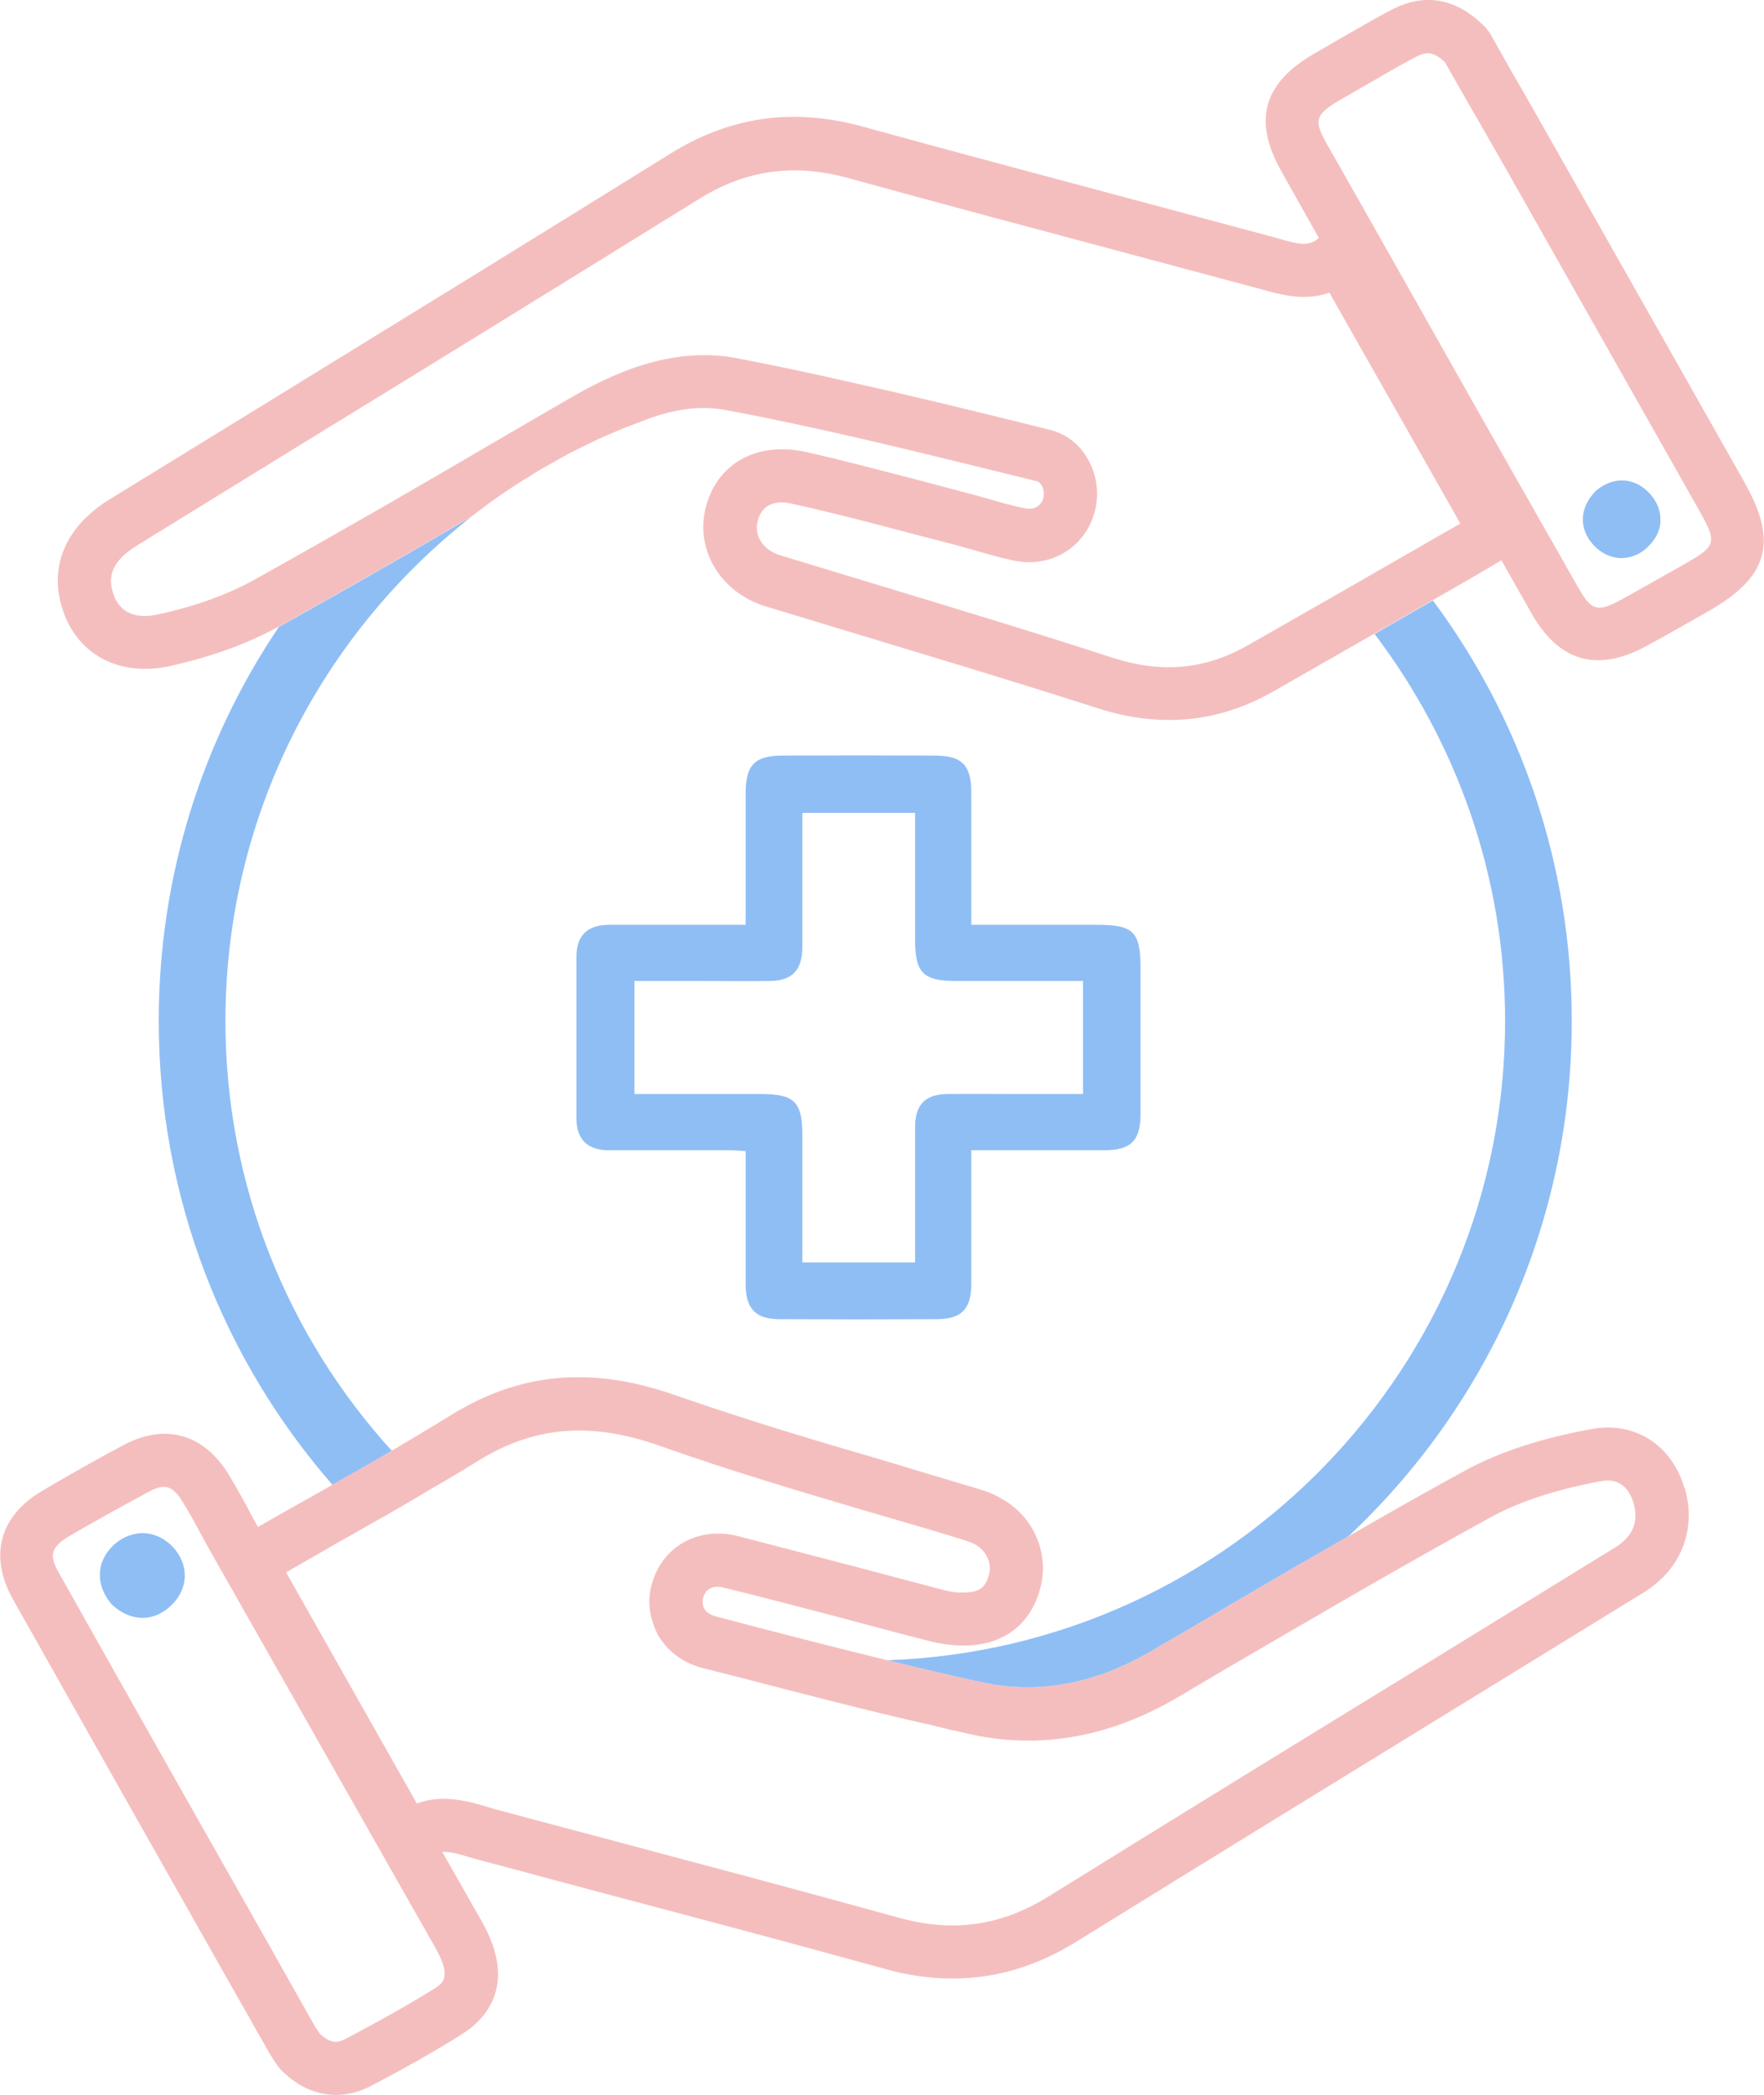 <?xml version="1.0" encoding="UTF-8"?>
<svg id="Layer_2" data-name="Layer 2" xmlns="http://www.w3.org/2000/svg" viewBox="0 0 67.45 80.1">
  <defs>
    <style>
      .cls-1 {
        fill: #f5bebe;
      }

      .cls-2 {
        fill: #8fbef5;
      }
    </style>
  </defs>
  <g id="Layer_1-2" data-name="Layer 1">
    <g>
      <g>
        <path class="cls-1" d="M64.41,56.9c-.49-1.66-1.9-2.56-3.55-2.26-1.92,.35-3.47,.86-4.73,1.53-1.53,.83-3.06,1.7-4.58,2.58h-.01c-2.02,1.15-4.01,2.32-5.96,3.47l-1.58,.92c-2.13,1.25-4.29,1.64-6.42,1.19-1.21-.26-2.43-.55-3.64-.85h-.01c-1.8-.44-3.6-.9-5.36-1.36l-1.18-.31c-.22-.06-.39-.16-.46-.3-.07-.13-.08-.27-.04-.43,.14-.48,.6-.44,.85-.36,1.43,.35,2.86,.73,4.28,1.1,1.17,.31,2.33,.63,3.49,.92,.45,.12,.91,.18,1.34,.18h.01c1.48,0,2.54-.79,2.91-2.17,.37-1.34-.24-2.77-1.48-3.45-.32-.2-.65-.3-.94-.39-1.17-.35-2.36-.7-3.53-1.06-2.62-.76-5.32-1.57-7.93-2.48-3.23-1.15-5.98-.91-8.65,.74-.74,.46-1.49,.9-2.26,1.36-.75,.44-1.51,.87-2.27,1.3-.21,.12-.42,.25-.63,.36-.74,.41-1.47,.83-2.21,1.25,0,0,0,0,0,.01l-.1-.17c-.12-.21-.23-.42-.34-.64-.23-.41-.46-.83-.71-1.24-.96-1.53-2.42-1.93-4.01-1.08-1.12,.6-2.13,1.17-3.09,1.74-1.65,.97-2.05,2.5-1.12,4.16,2.73,4.85,5.47,9.7,8.21,14.54l1.56,2.75c.1,.19,.23,.36,.32,.5l.12,.16,.07,.07c.99,.98,2.22,1.18,3.38,.59,1.26-.66,2.41-1.3,3.47-1.97,.9-.55,2.19-1.86,.8-4.32l-1.52-2.67c.28-.02,.61,.07,1.13,.23l5,1.34c3.59,.95,7.17,1.9,10.75,2.89,.9,.26,1.78,.38,2.64,.38,1.67,0,3.25-.48,4.78-1.44,4.94-3.06,9.89-6.1,14.84-9.14l6.8-4.18c1.43-.88,2.03-2.41,1.57-3.99Zm-47.87,19.18c-1.01,.62-2.11,1.24-3.33,1.88-.26,.13-.52,.22-.96-.18l-.03-.04c-.06-.09-.13-.17-.19-.28l-1.56-2.77c-2.74-4.84-5.48-9.67-8.2-14.52-.41-.71-.33-1,.37-1.43,.93-.54,1.93-1.1,3.03-1.69,.47-.26,.76-.27,1.04,.01,.09,.09,.18,.21,.27,.36,.23,.37,.44,.75,.65,1.14,.12,.22,.24,.44,.36,.66l8.66,15.26c.64,1.14,.29,1.36-.11,1.6Zm45.23-16.92l-6.79,4.18c-4.96,3.04-9.91,6.08-14.85,9.15-1.84,1.15-3.69,1.42-5.82,.82-3.57-.99-7.15-1.94-10.75-2.9l-4.58-1.22-.37-.11c-.46-.14-1.04-.3-1.66-.3-.32,0-.66,.05-1.01,.18l-5-8.84c.71-.41,1.43-.82,2.14-1.23,.35-.19,.71-.4,1.06-.6,.77-.43,1.55-.88,2.31-1.34,.63-.36,1.25-.73,1.86-1.11,2.13-1.31,4.27-1.49,6.91-.56,2.64,.94,5.38,1.75,8.02,2.53,1.17,.34,2.35,.68,3.51,1.04,.22,.07,.41,.13,.55,.21,.42,.24,.64,.72,.51,1.17-.12,.42-.31,.66-.95,.66-.21,.02-.56-.03-.84-.11-1.16-.31-2.32-.61-3.48-.92-1.43-.37-2.86-.75-4.3-1.12-1.49-.39-2.88,.35-3.3,1.77-.17,.55-.14,1.1,.05,1.61,.04,.13,.1,.25,.16,.38,.36,.63,.97,1.09,1.72,1.28l1.19,.3c2.43,.63,4.91,1.28,7.41,1.85h.02c.55,.14,1.11,.27,1.66,.39,2.64,.57,5.29,.1,7.88-1.42l1.57-.93c3.43-2,6.97-4.08,10.5-6.01,1.07-.57,2.42-1.01,4.13-1.33,.77-.14,1.1,.39,1.23,.84,.21,.72-.03,1.28-.69,1.69Z"/>
        <path class="cls-2" d="M6.52,61.41c-.66,.61-1.5,.6-2.2-.02l-.08-.08c-.6-.74-.56-1.61,.11-2.24,.33-.3,.74-.46,1.15-.45,.41,.02,.8,.2,1.12,.54,.63,.69,.59,1.61-.1,2.25Z"/>
      </g>
      <g>
        <path class="cls-1" d="M66.71,18.45l-7.31-12.91c-.57-1.01-1.14-2.01-1.69-2.96l-.75-1.33-.15-.19-.07-.07c-1.35-1.35-2.68-1.08-3.56-.6-.73,.38-1.43,.8-2.15,1.21l-.76,.44c-1.97,1.13-2.37,2.56-1.28,4.5,.48,.86,.96,1.71,1.44,2.56-.38,.33-.74,.26-1.61,0l-5.45-1.46c-3.47-.93-6.94-1.85-10.38-2.8-2.66-.73-5.06-.39-7.35,1.03-5.08,3.16-10.17,6.29-15.26,9.42l-6.2,3.81c-1.71,1.06-2.35,2.63-1.75,4.31,.59,1.66,2.18,2.47,4.06,2.06,1.57-.35,2.97-.85,4.18-1.52,0,0,0-.01,.03-.01,2.45-1.37,4.91-2.77,7.31-4.18,0,0,.01-.01,.02-.01,.73-.57,1.5-1.11,2.29-1.58,.25-.17,.52-.32,.8-.47,.27-.16,.54-.31,.82-.45,.27-.14,.55-.27,.83-.41h0c.28-.13,.56-.25,.85-.37,.28-.13,.58-.23,.87-.34,.17-.07,.35-.14,.51-.19,1.01-.34,1.9-.42,2.76-.26,3.48,.65,7.01,1.52,10.42,2.36l1.46,.36s.11,.02,.19,.16c.09,.15,.1,.34,.06,.5-.1,.31-.37,.45-.73,.37-.44-.09-.88-.21-1.31-.34-.29-.08-.59-.17-.88-.24l-1.65-.44c-1.48-.38-2.99-.79-4.51-1.13-1.87-.41-3.41,.44-3.83,2.15-.4,1.62,.59,3.23,2.28,3.75l3.46,1.05c3.01,.91,6.14,1.85,9.19,2.83,.97,.32,1.9,.47,2.8,.47,1.39,0,2.72-.37,4.01-1.11l3.83-2.19,2.23-1.28,.56-.32c.52-.3,1.05-.6,1.57-.91l.5-.3c.39,.69,.77,1.37,1.16,2.05,1.04,1.83,2.51,2.25,4.37,1.24,.79-.43,1.58-.88,2.37-1.33,2.31-1.31,2.69-2.65,1.39-4.94Zm-12.37,2.43l-.84,.48-2.26,1.3-3.52,2.01c-1.63,.93-3.28,1.09-5.18,.48-3.06-1-6.2-1.94-9.22-2.86l-3.46-1.05c-.68-.2-1.03-.74-.89-1.31,.11-.47,.43-.72,.93-.72,.14,0,.29,.03,.47,.07,1.48,.33,2.99,.72,4.44,1.11l1.66,.43c.28,.08,.55,.15,.83,.23,.48,.14,.96,.28,1.45,.38,1.37,.3,2.67-.44,3.08-1.76,.21-.67,.14-1.47-.22-2.09-.32-.59-.85-1-1.49-1.15l-1.44-.36c-2.07-.51-4.18-1.02-6.31-1.49-1.4-.32-2.82-.62-4.23-.89-2.52-.47-4.82,.65-6.34,1.53l-2.41,1.4c-1.64,.96-3.3,1.93-4.97,2.89-1.57,.9-3.14,1.79-4.7,2.66-1.05,.58-2.28,1.02-3.67,1.32-.61,.14-1.4,.11-1.71-.76-.17-.51-.24-1.18,.91-1.88l6.2-3.82c5.09-3.12,10.18-6.26,15.26-9.41,1.81-1.13,3.64-1.38,5.73-.81,3.47,.96,6.94,1.88,10.41,2.81l5.41,1.45c.69,.19,1.62,.46,2.57,.12l5.01,8.83c-.51,.29-1.01,.57-1.5,.86Zm9.98,.74c-.79,.44-1.56,.89-2.35,1.32-.63,.34-.92,.4-1.22,.11-.12-.12-.25-.31-.4-.58-1.36-2.39-2.72-4.78-4.08-7.18l-3.14-5.56c-.79-1.4-1.58-2.79-2.37-4.18-.52-.93-.53-1.15,.52-1.75l.78-.45c.69-.4,1.37-.8,2.07-1.17,.33-.17,.64-.27,1.12,.2l.69,1.21c.55,.95,1.12,1.95,1.69,2.95l7.31,12.92c.74,1.32,.72,1.4-.62,2.16Z"/>
        <path class="cls-2" d="M63.49,19.91c0,.38-.19,.72-.49,1.01-.3,.29-.68,.43-1.05,.42-.38-.02-.73-.19-1.02-.5-.57-.62-.54-1.43,.08-2.06l.03-.03,.04-.03c.63-.5,1.39-.46,1.94,.09l.05,.05c.29,.31,.43,.67,.42,1.05Z"/>
      </g>
      <path class="cls-2" d="M8.62,39.04c0,6.31,2.41,12.09,6.36,16.43-.75,.44-1.51,.87-2.27,1.3-4.14-4.74-6.64-10.96-6.64-17.73,0-5.59,1.69-10.77,4.6-15.08,0,0,0-.01,.03-.01,2.45-1.37,4.91-2.77,7.31-4.18-5.72,4.49-9.39,11.46-9.39,19.27Z"/>
      <path class="cls-2" d="M60.1,39.04c0,7.77-3.29,14.79-8.55,19.71h-.01c-2.02,1.15-4.01,2.32-5.96,3.47l-1.58,.92c-2.13,1.25-4.29,1.64-6.42,1.19-1.21-.26-2.43-.55-3.64-.85,13.11-.46,23.61-11.24,23.61-24.44,0-5.56-1.87-10.68-4.99-14.8l2.23-1.28c3.34,4.49,5.31,10.06,5.31,16.08Z"/>
      <path class="cls-2" d="M41.96,35.36h-4.82v-5.05c0-1.06-.36-1.42-1.4-1.42-1.93-.01-3.87-.01-5.8,0-1.08,0-1.43,.35-1.43,1.46v5.01c-1.79,0-3.49,0-5.19,0-.85,0-1.27,.39-1.28,1.21,0,2.07,0,4.14,0,6.2,.01,.8,.42,1.2,1.21,1.21,1.53,0,3.06,0,4.59,0,.21,0,.43,.02,.67,.03v5.11c.01,.93,.39,1.32,1.3,1.32,2,.01,4,.01,6,0,.95,0,1.33-.38,1.33-1.36v-5.1c1.77,0,3.43,0,5.09,0,1.01,0,1.38-.37,1.38-1.38,0-1.87,0-3.73,0-5.59,0-1.38-.27-1.65-1.65-1.65Zm-.56,6.47h-2.72c-.8,0-1.61-.01-2.42,0-.88,0-1.27,.4-1.27,1.28,0,1.7,0,3.41,0,5.16h-4.31v-4.86c0-1.28-.3-1.58-1.59-1.58h-4.83v-4.32h2.72c.81,0,1.61,.01,2.42,0,.88,0,1.27-.4,1.28-1.28,0-1.7,0-3.4,0-5.15h4.31v4.85c0,1.28,.31,1.58,1.59,1.58h4.83v4.32Z"/>
    </g>
  </g>
</svg>